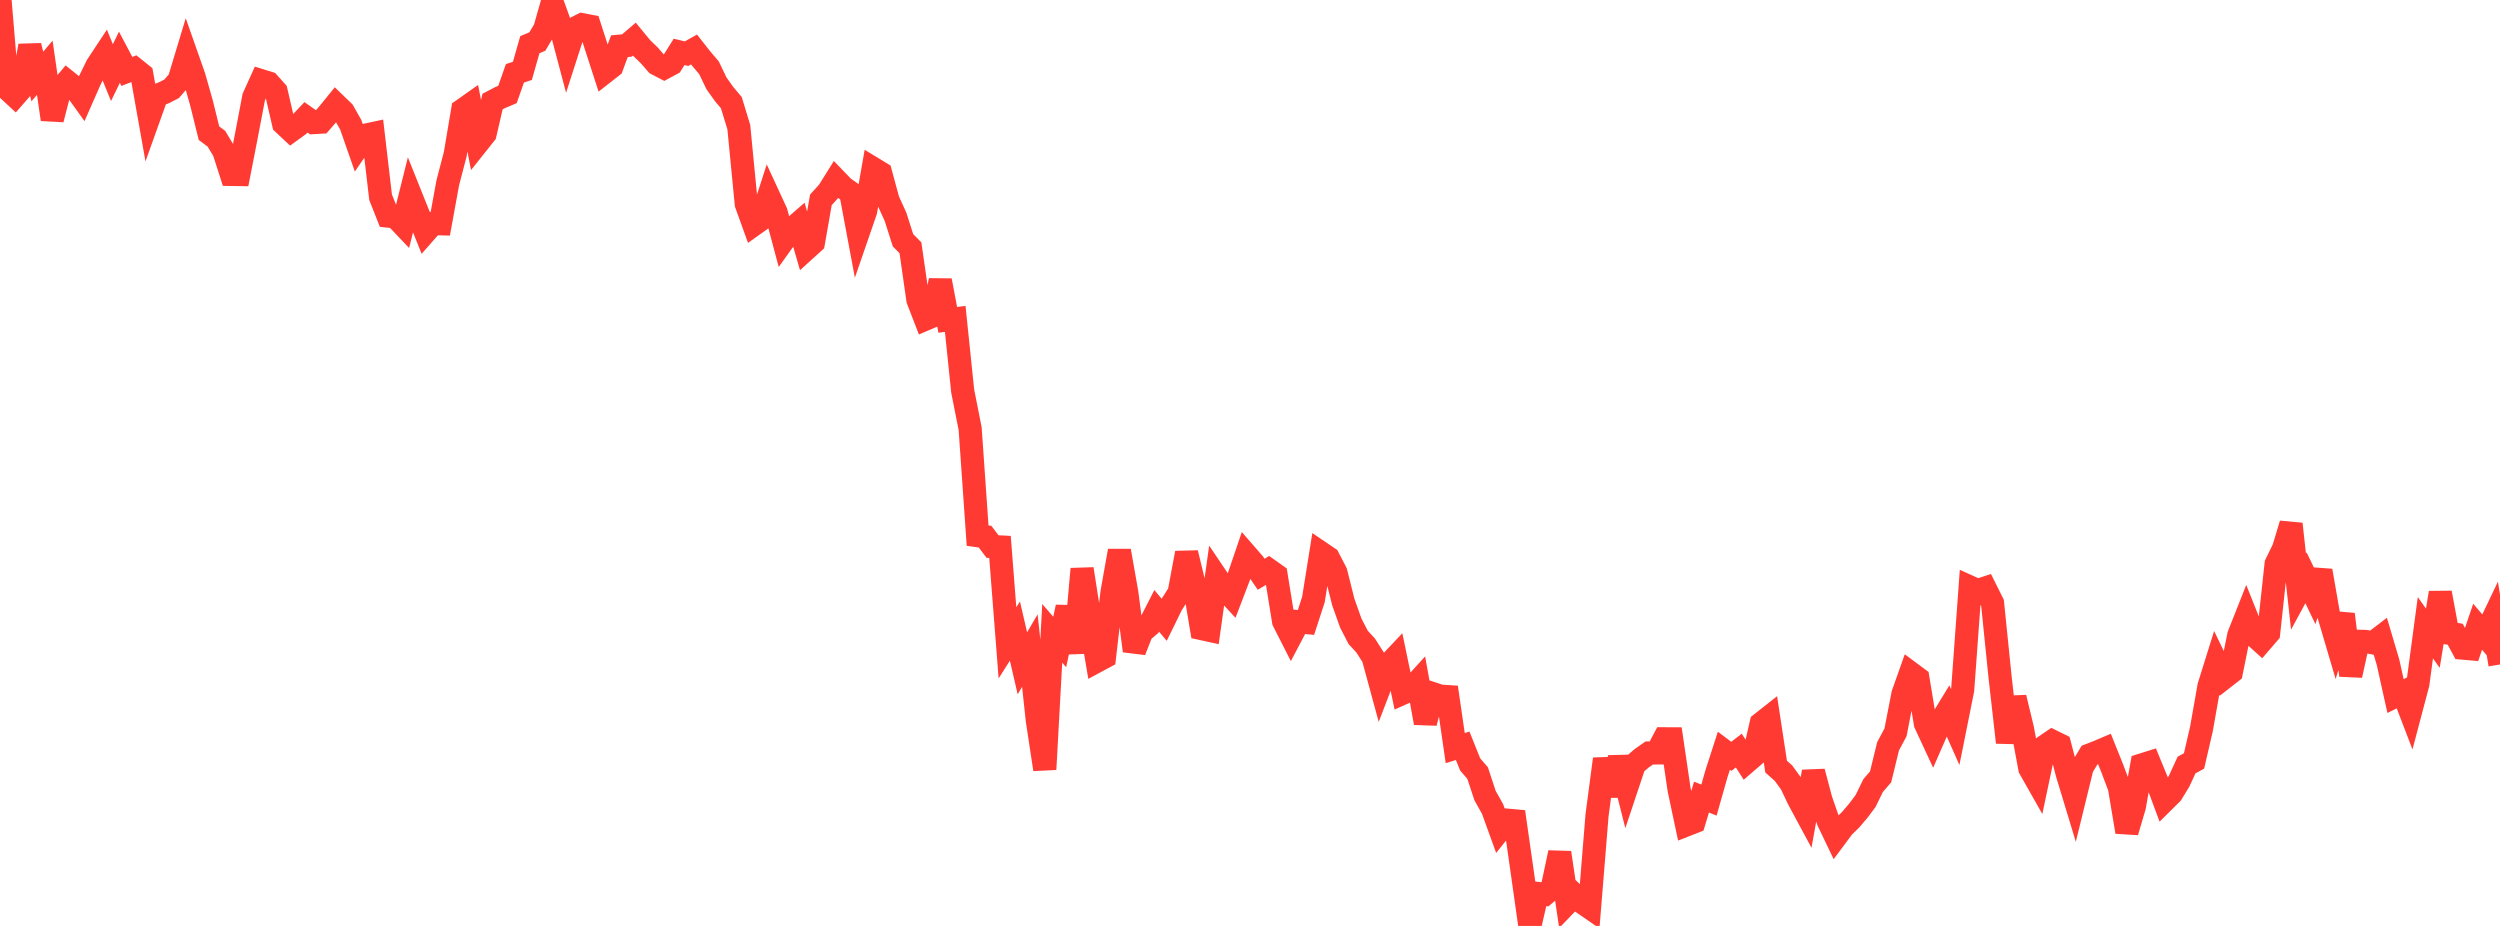 <?xml version="1.0" standalone="no"?>
<!DOCTYPE svg PUBLIC "-//W3C//DTD SVG 1.1//EN" "http://www.w3.org/Graphics/SVG/1.1/DTD/svg11.dtd">

<svg width="135" height="50" viewBox="0 0 135 50" preserveAspectRatio="none" 
  xmlns="http://www.w3.org/2000/svg"
  xmlns:xlink="http://www.w3.org/1999/xlink">


<polyline points="0.0, 0.0 0.403, 4.804 0.806, 5.177 1.209, 4.715 1.612, 2.47 2.015, 4.132 2.418, 3.657 2.821, 6.447 3.224, 4.878 3.627, 4.401 4.03, 4.724 4.433, 5.287 4.836, 4.37 5.239, 3.543 5.642, 2.933 6.045, 3.922 6.448, 3.092 6.851, 3.856 7.254, 3.7 7.657, 4.023 8.06, 6.29 8.463, 5.163 8.866, 5.002 9.269, 4.795 9.672, 4.329 10.075, 2.995 10.478, 4.141 10.881, 5.561 11.284, 7.19 11.687, 7.493 12.09, 8.165 12.493, 9.419 12.896, 9.425 13.299, 7.362 13.701, 5.25 14.104, 4.358 14.507, 4.483 14.91, 4.933 15.313, 6.677 15.716, 7.054 16.119, 6.762 16.522, 6.336 16.925, 6.619 17.328, 6.596 17.731, 6.133 18.134, 5.636 18.537, 6.026 18.94, 6.736 19.343, 7.89 19.746, 7.299 20.149, 7.212 20.552, 10.65 20.955, 11.669 21.358, 11.712 21.761, 12.136 22.164, 10.521 22.567, 11.527 22.97, 12.531 23.373, 12.074 23.776, 12.084 24.179, 9.874 24.582, 8.33 24.985, 5.939 25.388, 5.655 25.791, 7.734 26.194, 7.228 26.597, 5.484 27.0, 5.273 27.403, 5.102 27.806, 3.959 28.209, 3.827 28.612, 2.412 29.015, 2.245 29.418, 1.568 29.821, 0.149 30.224, 1.263 30.627, 2.788 31.03, 1.538 31.433, 1.333 31.836, 1.411 32.239, 2.659 32.642, 3.904 33.045, 3.588 33.448, 2.495 33.851, 2.458 34.254, 2.112 34.657, 2.601 35.06, 2.988 35.463, 3.452 35.866, 3.662 36.269, 3.444 36.672, 2.802 37.075, 2.898 37.478, 2.672 37.881, 3.185 38.284, 3.656 38.687, 4.496 39.09, 5.064 39.493, 5.545 39.896, 6.868 40.299, 11.015 40.701, 12.129 41.104, 11.842 41.507, 10.593 41.91, 11.466 42.313, 12.976 42.716, 12.412 43.119, 12.061 43.522, 13.456 43.925, 13.091 44.328, 10.791 44.731, 10.348 45.134, 9.704 45.537, 10.122 45.94, 10.407 46.343, 12.56 46.746, 11.391 47.149, 9.098 47.552, 9.343 47.955, 10.824 48.358, 11.708 48.761, 12.973 49.164, 13.38 49.567, 16.19 49.97, 17.233 50.373, 17.06 50.776, 15.148 51.179, 17.273 51.582, 17.221 51.985, 21.117 52.388, 23.15 52.791, 28.925 53.194, 28.98 53.597, 29.513 54.0, 29.534 54.403, 34.714 54.806, 34.078 55.209, 35.82 55.612, 35.13 56.015, 38.896 56.418, 41.546 56.821, 34.199 57.224, 34.667 57.627, 32.781 58.03, 35.253 58.433, 30.723 58.836, 33.316 59.239, 35.696 59.642, 35.48 60.045, 32.01 60.448, 29.744 60.851, 32.034 61.254, 35.147 61.657, 34.117 62.06, 33.775 62.463, 32.986 62.866, 33.467 63.269, 32.644 63.672, 32.012 64.075, 29.86 64.478, 31.533 64.881, 33.942 65.284, 34.03 65.687, 31.163 66.09, 31.761 66.493, 32.198 66.896, 31.145 67.299, 29.961 67.701, 30.424 68.104, 31.01 68.507, 30.768 68.91, 31.054 69.313, 33.546 69.716, 34.339 70.119, 33.572 70.522, 33.612 70.925, 32.374 71.328, 29.854 71.731, 30.127 72.134, 30.903 72.537, 32.506 72.94, 33.641 73.343, 34.422 73.746, 34.858 74.149, 35.491 74.552, 36.973 74.955, 35.922 75.358, 35.495 75.761, 37.429 76.164, 37.249 76.567, 36.805 76.97, 39.038 77.373, 37.459 77.776, 37.593 78.179, 37.618 78.582, 40.397 78.985, 40.272 79.388, 41.278 79.791, 41.745 80.194, 42.965 80.597, 43.682 81.0, 44.796 81.403, 44.29 81.806, 44.326 82.209, 47.146 82.612, 50.0 83.015, 48.244 83.418, 48.292 83.821, 47.947 84.224, 46.043 84.627, 48.76 85.03, 48.34 85.433, 48.728 85.836, 49.005 86.239, 44.032 86.642, 40.985 87.045, 42.964 87.448, 40.899 87.851, 42.497 88.254, 41.289 88.657, 40.942 89.06, 40.66 89.463, 40.658 89.866, 39.895 90.269, 39.897 90.672, 42.641 91.075, 44.541 91.478, 44.383 91.881, 43.044 92.284, 43.205 92.687, 41.786 93.09, 40.539 93.493, 40.842 93.896, 40.531 94.299, 41.162 94.701, 40.815 95.104, 39.068 95.507, 38.75 95.91, 41.397 96.313, 41.756 96.716, 42.312 97.119, 43.161 97.522, 43.909 97.925, 41.672 98.328, 43.19 98.731, 44.351 99.134, 45.193 99.537, 44.653 99.94, 44.258 100.343, 43.786 100.746, 43.247 101.149, 42.418 101.552, 41.953 101.955, 40.302 102.358, 39.546 102.761, 37.472 103.164, 36.337 103.567, 36.636 103.97, 39.072 104.373, 39.938 104.776, 39.015 105.179, 38.353 105.582, 39.26 105.985, 37.251 106.388, 31.707 106.791, 31.889 107.194, 31.757 107.597, 32.565 108.0, 36.525 108.403, 40.09 108.806, 37.67 109.209, 39.341 109.612, 41.5 110.015, 42.211 110.418, 40.301 110.821, 40.026 111.224, 40.224 111.627, 41.762 112.03, 43.091 112.433, 41.443 112.836, 40.773 113.239, 40.619 113.642, 40.447 114.045, 41.451 114.448, 42.517 114.851, 44.924 115.254, 43.562 115.657, 41.308 116.06, 41.181 116.463, 42.16 116.866, 43.244 117.269, 42.845 117.672, 42.185 118.075, 41.31 118.478, 41.092 118.881, 39.349 119.284, 37.059 119.687, 35.77 120.09, 36.605 120.493, 36.291 120.896, 34.298 121.299, 33.28 121.701, 34.29 122.104, 34.653 122.507, 34.184 122.91, 30.456 123.313, 29.628 123.716, 28.294 124.119, 31.945 124.522, 31.199 124.925, 32.037 125.328, 30.819 125.731, 33.132 126.134, 34.495 126.537, 33.172 126.94, 36.469 127.343, 34.629 127.746, 34.639 128.149, 34.716 128.552, 34.408 128.955, 35.768 129.358, 37.587 129.761, 37.388 130.164, 38.439 130.567, 36.915 130.97, 33.897 131.373, 34.464 131.776, 32.009 132.179, 34.183 132.582, 34.249 132.985, 34.998 133.388, 35.033 133.791, 33.844 134.194, 34.317 134.597, 33.472 135.0, 35.882" fill="none" stroke="#ff3a33" stroke-width="1.25"/>

</svg>